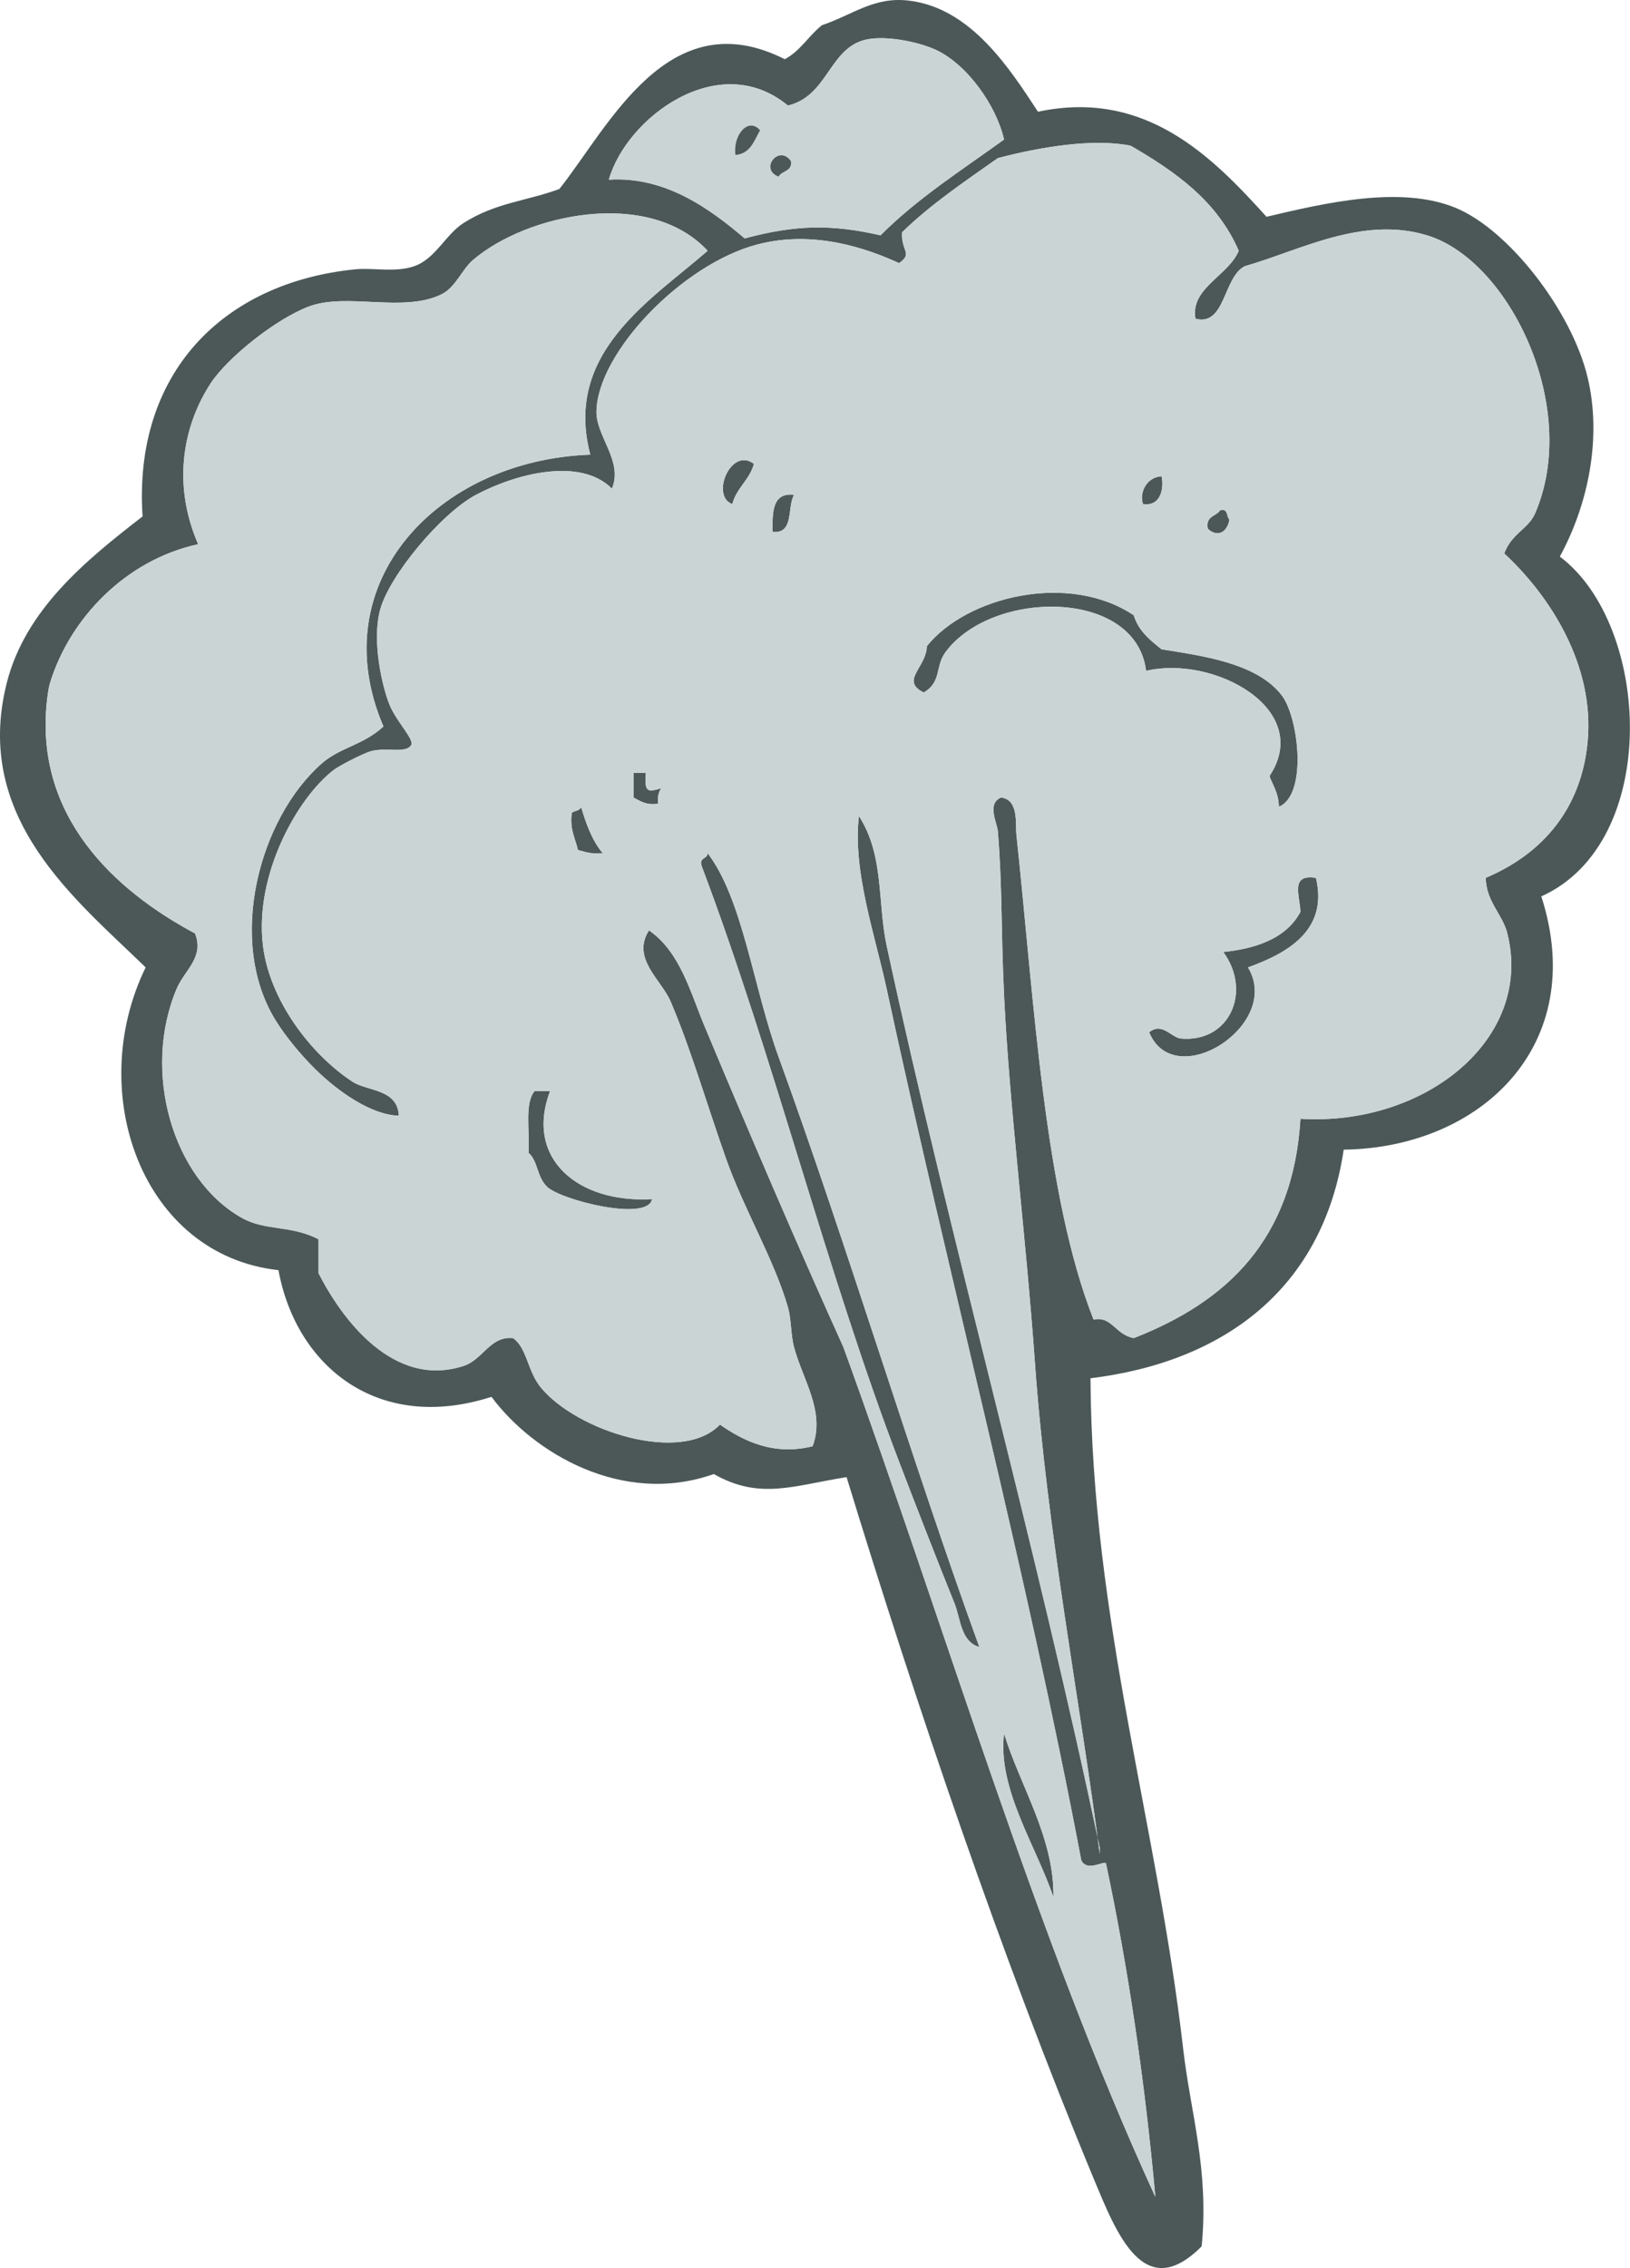 <?xml version="1.0" encoding="UTF-8" standalone="no"?><svg xmlns="http://www.w3.org/2000/svg" xmlns:xlink="http://www.w3.org/1999/xlink" fill="#4c5858" height="400" preserveAspectRatio="xMidYMid meet" version="1" viewBox="0.0 0.0 287.6 400.0" width="287.6" zoomAndPan="magnify"><defs><clipPath id="a"><path d="M 0 0 L 287.578 0 L 287.578 400 L 0 400 Z M 0 0"/></clipPath></defs><g><g clip-path="url(#a)" id="change1_14"><path d="M 183.145 19.707 C 202.234 15.629 214.031 27.824 223.465 38.23 C 233.711 35.82 246.977 32.684 256.695 36.598 C 266.09 40.383 277.289 54.746 280.121 66.562 C 282.668 77.18 280.238 88.961 275.219 98.16 C 291.367 110.289 293.117 148.562 271.953 158.09 C 280.395 184.266 261.344 202.426 237.086 202.762 C 233.418 227.289 215.977 240.188 192.406 243.078 C 192.66 285.812 204.254 322.031 208.754 361.301 C 210.055 372.648 213.355 382.625 212.023 396.172 C 201.855 406.391 197.031 393.992 192.953 384.184 C 176.73 345.164 161.676 300.738 149.371 260.512 C 139.949 262.008 134.066 264.578 125.945 259.969 C 109.824 265.68 94.059 256.23 86.719 246.352 C 66.707 252.793 52.25 240.984 49.129 224.008 C 25.062 221.367 14.918 192.711 25.699 170.617 C 13.441 158.672 -4.832 144.383 1.18 120.496 C 4.461 107.473 15.238 98.754 25.156 91.078 C 23.484 65.801 39.383 49.797 62.746 47.492 C 65.789 47.195 69.809 48.102 73.098 46.945 C 76.867 45.625 78.594 41.363 81.812 39.32 C 87.512 35.711 92.758 35.516 98.703 33.328 C 107.492 22.238 117.93 0.059 138.473 10.445 C 141.199 8.996 142.691 6.309 145.012 4.453 C 150.617 2.535 154.195 -0.59 160.266 0.098 C 171.352 1.352 178.223 12.227 183.145 19.707 M 165.168 8.812 C 162.051 7.352 155.641 6.016 152.094 7.18 C 146.25 9.094 145.879 16.953 139.02 18.621 C 126.844 8.551 110.547 20.727 107.422 31.695 C 117.445 31.047 125.359 36.918 131.395 42.047 C 140.395 39.637 146.66 39.516 155.363 41.504 C 161.793 35.035 169.664 30.016 177.156 24.609 C 175.812 18.68 170.727 11.422 165.168 8.812 M 156.449 166.805 C 167.602 218.531 182.93 272.766 194.043 325.891 L 194.043 326.98 C 190.688 300.77 184.738 270.211 182.605 240.355 C 180.961 217.355 178.09 195.188 177.156 175.523 C 176.605 163.906 176.863 156.438 176.066 146.645 C 175.941 145.102 174.062 141.75 176.609 140.656 C 179.805 141.004 179.133 145.34 179.336 147.191 C 182.48 176.512 184.238 210.711 192.953 232.73 C 196.191 232.059 196.727 235.352 200.039 235.996 C 216.363 229.621 228.16 218.719 229.453 197.312 C 251.395 198.656 270.609 183.246 265.957 164.629 C 265.105 161.211 262.223 159.055 262.145 154.82 C 272.43 150.465 279.027 142.398 280.121 130.848 C 281.398 117.379 273.516 105.109 265.41 97.613 C 266.734 94.035 269.664 93.309 270.859 90.535 C 278.914 71.863 266.297 45.887 251.789 41.504 C 240.352 38.039 229.41 44.16 219.648 46.945 C 215.828 48.812 216.227 57.613 210.93 56.211 C 209.961 50.816 216.754 48.637 218.562 44.227 C 214.777 35.477 207.43 30.293 199.492 25.699 C 192.918 24.379 183.664 25.891 176.066 27.883 C 170.211 32.016 164.23 36.023 159.176 40.957 C 158.926 44.258 161.156 44.664 158.633 46.406 C 153.32 43.977 143.773 40.441 133.57 43.133 C 120.266 46.648 105.414 62.27 105.242 72.555 C 105.164 76.988 110.008 81.344 107.965 86.176 C 102.312 80.512 90.836 83.621 83.992 87.266 C 77.77 90.578 68.75 101.508 67.105 107.422 C 65.559 112.977 67.414 121.062 68.738 124.309 C 69.953 127.285 73.121 130.395 72.555 131.395 C 71.66 132.961 68.039 131.746 65.469 132.484 C 63.855 132.941 59.766 135.121 58.934 135.754 C 52.621 140.531 44.844 154.121 46.402 166.805 C 47.598 176.551 54.973 186.062 62.203 190.777 C 64.816 192.484 70.156 192.02 70.371 196.77 C 65.469 196.648 59.605 192.469 55.664 188.598 C 53.047 186.031 50.289 182.672 48.582 179.883 C 39.98 165.852 45.73 144.367 56.754 134.66 C 60.023 131.781 64.027 131.465 67.652 128.129 C 56.777 102.734 77.25 81.141 104.152 80.184 C 99.375 62.121 115.012 52.844 124.855 44.227 C 114.512 33.094 92.953 37.723 83.449 45.859 C 81.523 47.512 80.395 50.637 78.004 51.852 C 71.328 55.242 61.262 51.555 54.574 54.031 C 48.691 56.211 40.113 63.09 37.141 67.652 C 32.645 74.559 30.133 84.836 34.961 95.984 C 22.195 98.754 12.309 109.047 8.812 120.496 C 8.551 121.344 8.363 122.859 8.266 123.77 C 6.129 143.992 20.152 157.016 34.418 164.629 C 36.059 168.906 32.57 171.047 31.148 174.434 C 25.016 189.012 30.445 207.848 42.59 214.746 C 46.832 217.16 51.207 215.992 56.207 218.562 L 56.207 224.555 C 60.297 232.578 69.375 244.945 81.812 240.898 C 85.211 239.797 86.492 235.562 90.531 235.996 C 93.035 237.789 93.023 241.773 95.434 244.715 C 101.711 252.359 120.195 258.34 127.035 251.25 C 131.055 254.047 136.434 256.812 143.379 255.066 C 145.648 248.957 141.648 243.363 140.109 237.629 C 139.496 235.352 139.652 232.738 139.02 230.547 C 136.594 222.145 131.309 213.379 128.121 204.398 C 124.727 194.812 121.855 184.871 118.316 176.613 C 116.652 172.727 111.367 169.07 114.504 164.086 C 119.984 167.848 121.781 174.93 124.309 180.973 C 132.223 199.895 140.656 219.551 148.828 237.629 C 167.004 287.688 182.906 341.848 203.852 387.453 C 201.977 366.805 199.074 347.188 195.133 328.609 C 194.773 328.141 191.754 330.207 190.777 328.07 C 180.945 276.234 167.527 225.883 156.449 174.434 C 154.406 164.934 150.414 153.652 151.547 143.926 C 156.035 150.828 154.801 159.152 156.449 166.805" fill="inherit" fill-rule="evenodd"/></g><g id="change2_1"><path d="M 177.156 24.609 C 169.664 30.016 161.793 35.039 155.363 41.504 C 146.66 39.516 140.395 39.637 131.395 42.047 C 125.359 36.918 117.445 31.047 107.422 31.695 C 110.547 20.727 126.844 8.551 139.02 18.621 C 145.879 16.953 146.25 9.094 152.094 7.176 C 155.641 6.016 162.051 7.352 165.168 8.812 C 170.727 11.422 175.812 18.68 177.156 24.609 M 129.758 27.336 C 132.43 27.102 133.047 24.809 134.113 22.98 C 131.984 20.539 129.281 23.883 129.758 27.336 M 137.383 31.148 C 137.934 30.062 139.793 30.289 139.562 28.43 C 137.418 25.387 133.926 29.871 137.383 31.148" fill="#cad4d5" fill-rule="evenodd"/></g><g id="change1_1"><path d="M 134.117 22.98 C 133.047 24.809 132.43 27.102 129.758 27.336 C 129.281 23.883 131.984 20.539 134.117 22.98" fill="inherit" fill-rule="evenodd"/></g><g id="change1_2"><path d="M 139.562 28.43 C 139.793 30.289 137.934 30.062 137.383 31.148 C 133.926 29.871 137.418 25.387 139.562 28.43" fill="inherit" fill-rule="evenodd"/></g><g id="change1_3"><path d="M 133.023 81.816 C 132.246 84.668 129.969 86.023 129.211 88.898 C 125.309 87.531 128.969 78.695 133.023 81.816" fill="inherit" fill-rule="evenodd"/></g><g id="change1_4"><path d="M 204.941 83.992 C 205.379 85.68 205.031 89.406 201.672 88.898 C 200.984 86.965 202.246 84.156 204.941 83.992" fill="inherit" fill-rule="evenodd"/></g><g id="change1_5"><path d="M 140.109 87.266 C 138.844 89.449 140.172 94.223 136.297 93.801 C 136.297 90.352 136.215 86.824 140.109 87.266" fill="inherit" fill-rule="evenodd"/></g><g id="change1_6"><path d="M 215.289 89.988 C 216.758 89.613 216.344 91.113 216.926 91.625 C 216.52 93.969 214.77 94.801 213.113 93.258 C 212.652 90.977 214.586 91.102 215.289 89.988" fill="inherit" fill-rule="evenodd"/></g><g id="change1_7"><path d="M 225.641 142.285 C 225.641 139.727 224.258 137.969 224.008 136.844 C 231.789 125.039 214.121 115.488 202.215 118.32 C 200.438 103.727 174.977 103.91 166.805 115.047 C 164.977 117.539 166.18 120.258 162.992 122.133 C 158.73 120.055 163.477 117.699 163.535 113.961 C 170.555 105.184 188.609 100.836 200.039 108.512 C 200.891 111.285 202.922 112.895 204.941 114.508 C 211.676 115.621 221.762 116.816 226.188 122.68 C 229.129 126.57 230.746 140.191 225.641 142.285" fill="inherit" fill-rule="evenodd"/></g><g id="change1_8"><path d="M 111.777 136.297 L 113.957 136.297 C 113.629 139.938 114.438 139.66 116.684 139.02 C 116.227 139.652 115.965 140.484 116.137 141.746 C 114.004 142.062 112.973 141.277 111.777 140.656 L 111.777 136.297" fill="inherit" fill-rule="evenodd"/></g><g id="change1_9"><path d="M 102.516 142.285 C 103.281 144.773 104.258 147.953 106.328 150.465 C 104.457 150.703 103.281 150.246 101.973 149.918 C 101.504 147.844 100.496 146.309 100.883 143.379 C 101.32 142.91 102.375 143.055 102.516 142.285" fill="inherit" fill-rule="evenodd"/></g><g id="change1_10"><path d="M 124.855 150.465 C 131.09 158.66 132.859 173.98 137.383 186.422 C 149.562 219.902 160.973 257.926 172.797 290.477 C 169.496 289.551 169.465 285.402 168.441 282.848 C 165.273 274.984 161.898 266.324 158.633 257.789 C 145.828 224.332 136.629 186.695 123.766 152.641 C 123.367 151.152 124.852 151.547 124.855 150.465" fill="inherit" fill-rule="evenodd"/></g><g id="change1_11"><path d="M 232.184 154.82 C 234.461 164.273 226.777 168.238 220.195 170.617 C 226.328 180.719 207.242 192.914 202.762 182.062 C 204.941 180.273 206.492 182.762 208.211 183.148 C 216.934 184.023 220.953 174.867 215.836 167.898 C 220.508 167.418 226.742 165.984 229.453 160.812 C 229.316 157.824 227.617 154.117 232.184 154.82" fill="inherit" fill-rule="evenodd"/></g><g id="change1_12"><path d="M 97.066 192.41 C 92.531 204.312 101.957 212.238 115.047 211.48 C 114.344 215.539 98.918 211.648 96.523 209.301 C 94.691 207.508 94.941 204.793 93.254 203.309 C 93.512 199.57 92.492 194.555 94.344 192.41 L 97.066 192.41" fill="inherit" fill-rule="evenodd"/></g><g id="change1_13"><path d="M 177.156 305.73 C 180.012 315.051 186.027 324.086 185.871 334.605 C 182.828 325.566 175.961 315.492 177.156 305.73" fill="inherit" fill-rule="evenodd"/></g><g id="change2_2"><path d="M 151.547 143.922 C 150.414 153.652 154.406 164.934 156.449 174.434 C 167.527 225.883 180.945 276.234 190.777 328.07 C 191.754 330.207 194.773 328.141 195.133 328.609 C 199.074 347.188 201.977 366.805 203.852 387.449 C 182.906 341.848 167.004 287.688 148.828 237.629 C 140.656 219.547 132.223 199.895 124.309 180.973 C 121.781 174.93 119.984 167.848 114.504 164.086 C 111.367 169.07 116.652 172.727 118.316 176.613 C 121.855 184.871 124.727 194.812 128.121 204.398 C 131.309 213.379 136.594 222.145 139.02 230.547 C 139.652 232.738 139.496 235.352 140.109 237.629 C 141.648 243.363 145.648 248.957 143.379 255.066 C 136.434 256.812 131.059 254.047 127.035 251.25 C 120.195 258.34 101.711 252.359 95.434 244.715 C 93.023 241.773 93.035 237.789 90.531 235.996 C 86.492 235.562 85.211 239.797 81.812 240.898 C 69.375 244.945 60.297 232.578 56.207 224.555 L 56.207 218.562 C 51.207 215.992 46.832 217.16 42.586 214.746 C 30.445 207.848 25.02 189.012 31.148 174.434 C 32.57 171.047 36.059 168.906 34.418 164.629 C 20.152 157.016 6.129 143.988 8.27 123.77 C 8.363 122.859 8.551 121.344 8.812 120.496 C 12.309 109.047 22.195 98.754 34.961 95.98 C 30.133 84.836 32.645 74.559 37.141 67.652 C 40.109 63.09 48.691 56.211 54.574 54.031 C 61.262 51.555 71.328 55.242 78 51.852 C 80.395 50.637 81.523 47.508 83.449 45.859 C 92.953 37.723 114.512 33.09 124.855 44.227 C 115.016 52.844 99.375 62.121 104.152 80.184 C 77.25 81.141 56.777 102.734 67.652 128.129 C 64.027 131.465 60.023 131.777 56.754 134.66 C 45.73 144.367 39.98 165.852 48.582 179.879 C 50.289 182.672 53.047 186.027 55.664 188.598 C 59.605 192.469 65.469 196.648 70.371 196.77 C 70.156 192.02 64.816 192.484 62.203 190.777 C 54.977 186.062 47.602 176.551 46.402 166.805 C 44.844 154.121 52.621 140.531 58.934 135.754 C 59.766 135.121 63.855 132.941 65.469 132.484 C 68.039 131.75 71.66 132.961 72.555 131.395 C 73.121 130.395 69.953 127.285 68.738 124.309 C 67.414 121.062 65.559 112.977 67.105 107.422 C 68.75 101.508 77.77 90.578 83.992 87.266 C 90.836 83.621 102.312 80.512 107.965 86.176 C 110.008 81.344 105.164 76.988 105.242 72.555 C 105.414 62.27 120.266 46.648 133.57 43.133 C 143.77 40.441 153.32 43.977 158.633 46.406 C 161.156 44.664 158.926 44.254 159.176 40.957 C 164.23 36.023 170.211 32.016 176.066 27.883 C 183.664 25.891 192.918 24.379 199.492 25.699 C 207.43 30.293 214.777 35.477 218.562 44.227 C 216.754 48.637 209.961 50.816 210.93 56.211 C 216.227 57.613 215.828 48.812 219.648 46.945 C 229.41 44.16 240.352 38.039 251.789 41.504 C 266.297 45.887 278.914 71.863 270.859 90.535 C 269.664 93.309 266.734 94.035 265.41 97.613 C 273.516 105.105 281.398 117.379 280.121 130.852 C 279.027 142.398 272.43 150.465 262.145 154.82 C 262.223 159.055 265.105 161.211 265.957 164.629 C 270.609 183.246 251.395 198.656 229.453 197.312 C 228.16 218.719 216.363 229.621 200.039 235.996 C 196.727 235.352 196.191 232.059 192.953 232.73 C 184.238 210.711 182.48 176.512 179.336 147.191 C 179.133 145.336 179.805 141.004 176.609 140.656 C 174.059 141.754 175.941 145.105 176.066 146.645 C 176.863 156.438 176.605 163.906 177.156 175.523 C 178.09 195.188 180.961 217.355 182.605 240.355 C 184.738 270.211 190.688 300.77 194.043 326.98 L 194.043 325.891 C 182.93 272.766 167.602 218.531 156.449 166.805 C 154.801 159.152 156.035 150.828 151.547 143.922 M 129.211 88.898 C 129.973 86.023 132.246 84.668 133.023 81.816 C 128.973 78.695 125.309 87.531 129.211 88.898 M 201.672 88.898 C 205.031 89.406 205.379 85.68 204.941 83.996 C 202.246 84.16 200.984 86.965 201.672 88.898 M 136.297 93.801 C 140.172 94.223 138.84 89.445 140.109 87.266 C 136.215 86.82 136.297 90.352 136.297 93.801 M 213.113 93.258 C 214.77 94.797 216.52 93.969 216.926 91.625 C 216.344 91.113 216.758 89.609 215.289 89.988 C 214.586 91.102 212.652 90.977 213.113 93.258 M 226.188 122.68 C 221.762 116.816 211.676 115.625 204.941 114.508 C 202.922 112.895 200.891 111.285 200.039 108.512 C 188.609 100.836 170.555 105.184 163.535 113.961 C 163.477 117.699 158.73 120.055 162.992 122.133 C 166.18 120.258 164.977 117.539 166.805 115.047 C 174.977 103.91 200.438 103.727 202.215 118.32 C 214.121 115.484 231.789 125.039 224.008 136.844 C 224.258 137.969 225.641 139.727 225.641 142.285 C 230.746 140.191 229.129 126.57 226.188 122.68 M 111.777 140.656 C 112.973 141.277 114.004 142.062 116.137 141.746 C 115.965 140.484 116.227 139.652 116.684 139.02 C 114.438 139.66 113.629 139.938 113.957 136.297 L 111.777 136.297 Z M 100.883 143.379 C 100.496 146.309 101.504 147.844 101.973 149.918 C 103.277 150.246 104.457 150.703 106.328 150.465 C 104.258 147.953 103.277 144.773 102.52 142.285 C 102.375 143.055 101.32 142.914 100.883 143.379 M 123.766 152.641 C 136.629 186.695 145.828 224.332 158.633 257.789 C 161.898 266.324 165.273 274.984 168.441 282.848 C 169.465 285.402 169.496 289.551 172.797 290.477 C 160.973 257.926 149.562 219.902 137.383 186.422 C 132.859 173.98 131.09 158.66 124.855 150.465 C 124.852 151.547 123.367 151.152 123.766 152.641 M 229.453 160.812 C 226.742 165.984 220.508 167.418 215.836 167.895 C 220.953 174.867 216.934 184.02 208.211 183.148 C 206.492 182.762 204.941 180.273 202.762 182.062 C 207.242 192.914 226.328 180.719 220.195 170.617 C 226.777 168.238 234.461 164.273 232.184 154.82 C 227.621 154.117 229.316 157.824 229.453 160.812 M 94.344 192.41 C 92.492 194.555 93.512 199.57 93.254 203.309 C 94.941 204.793 94.691 207.508 96.523 209.305 C 98.918 211.648 114.344 215.539 115.047 211.48 C 101.953 212.238 92.531 204.312 97.066 192.41 Z M 185.871 334.605 C 186.027 324.086 180.012 315.051 177.156 305.73 C 175.961 315.492 182.828 325.566 185.871 334.605" fill="#cad4d5" fill-rule="evenodd"/></g></g></svg>